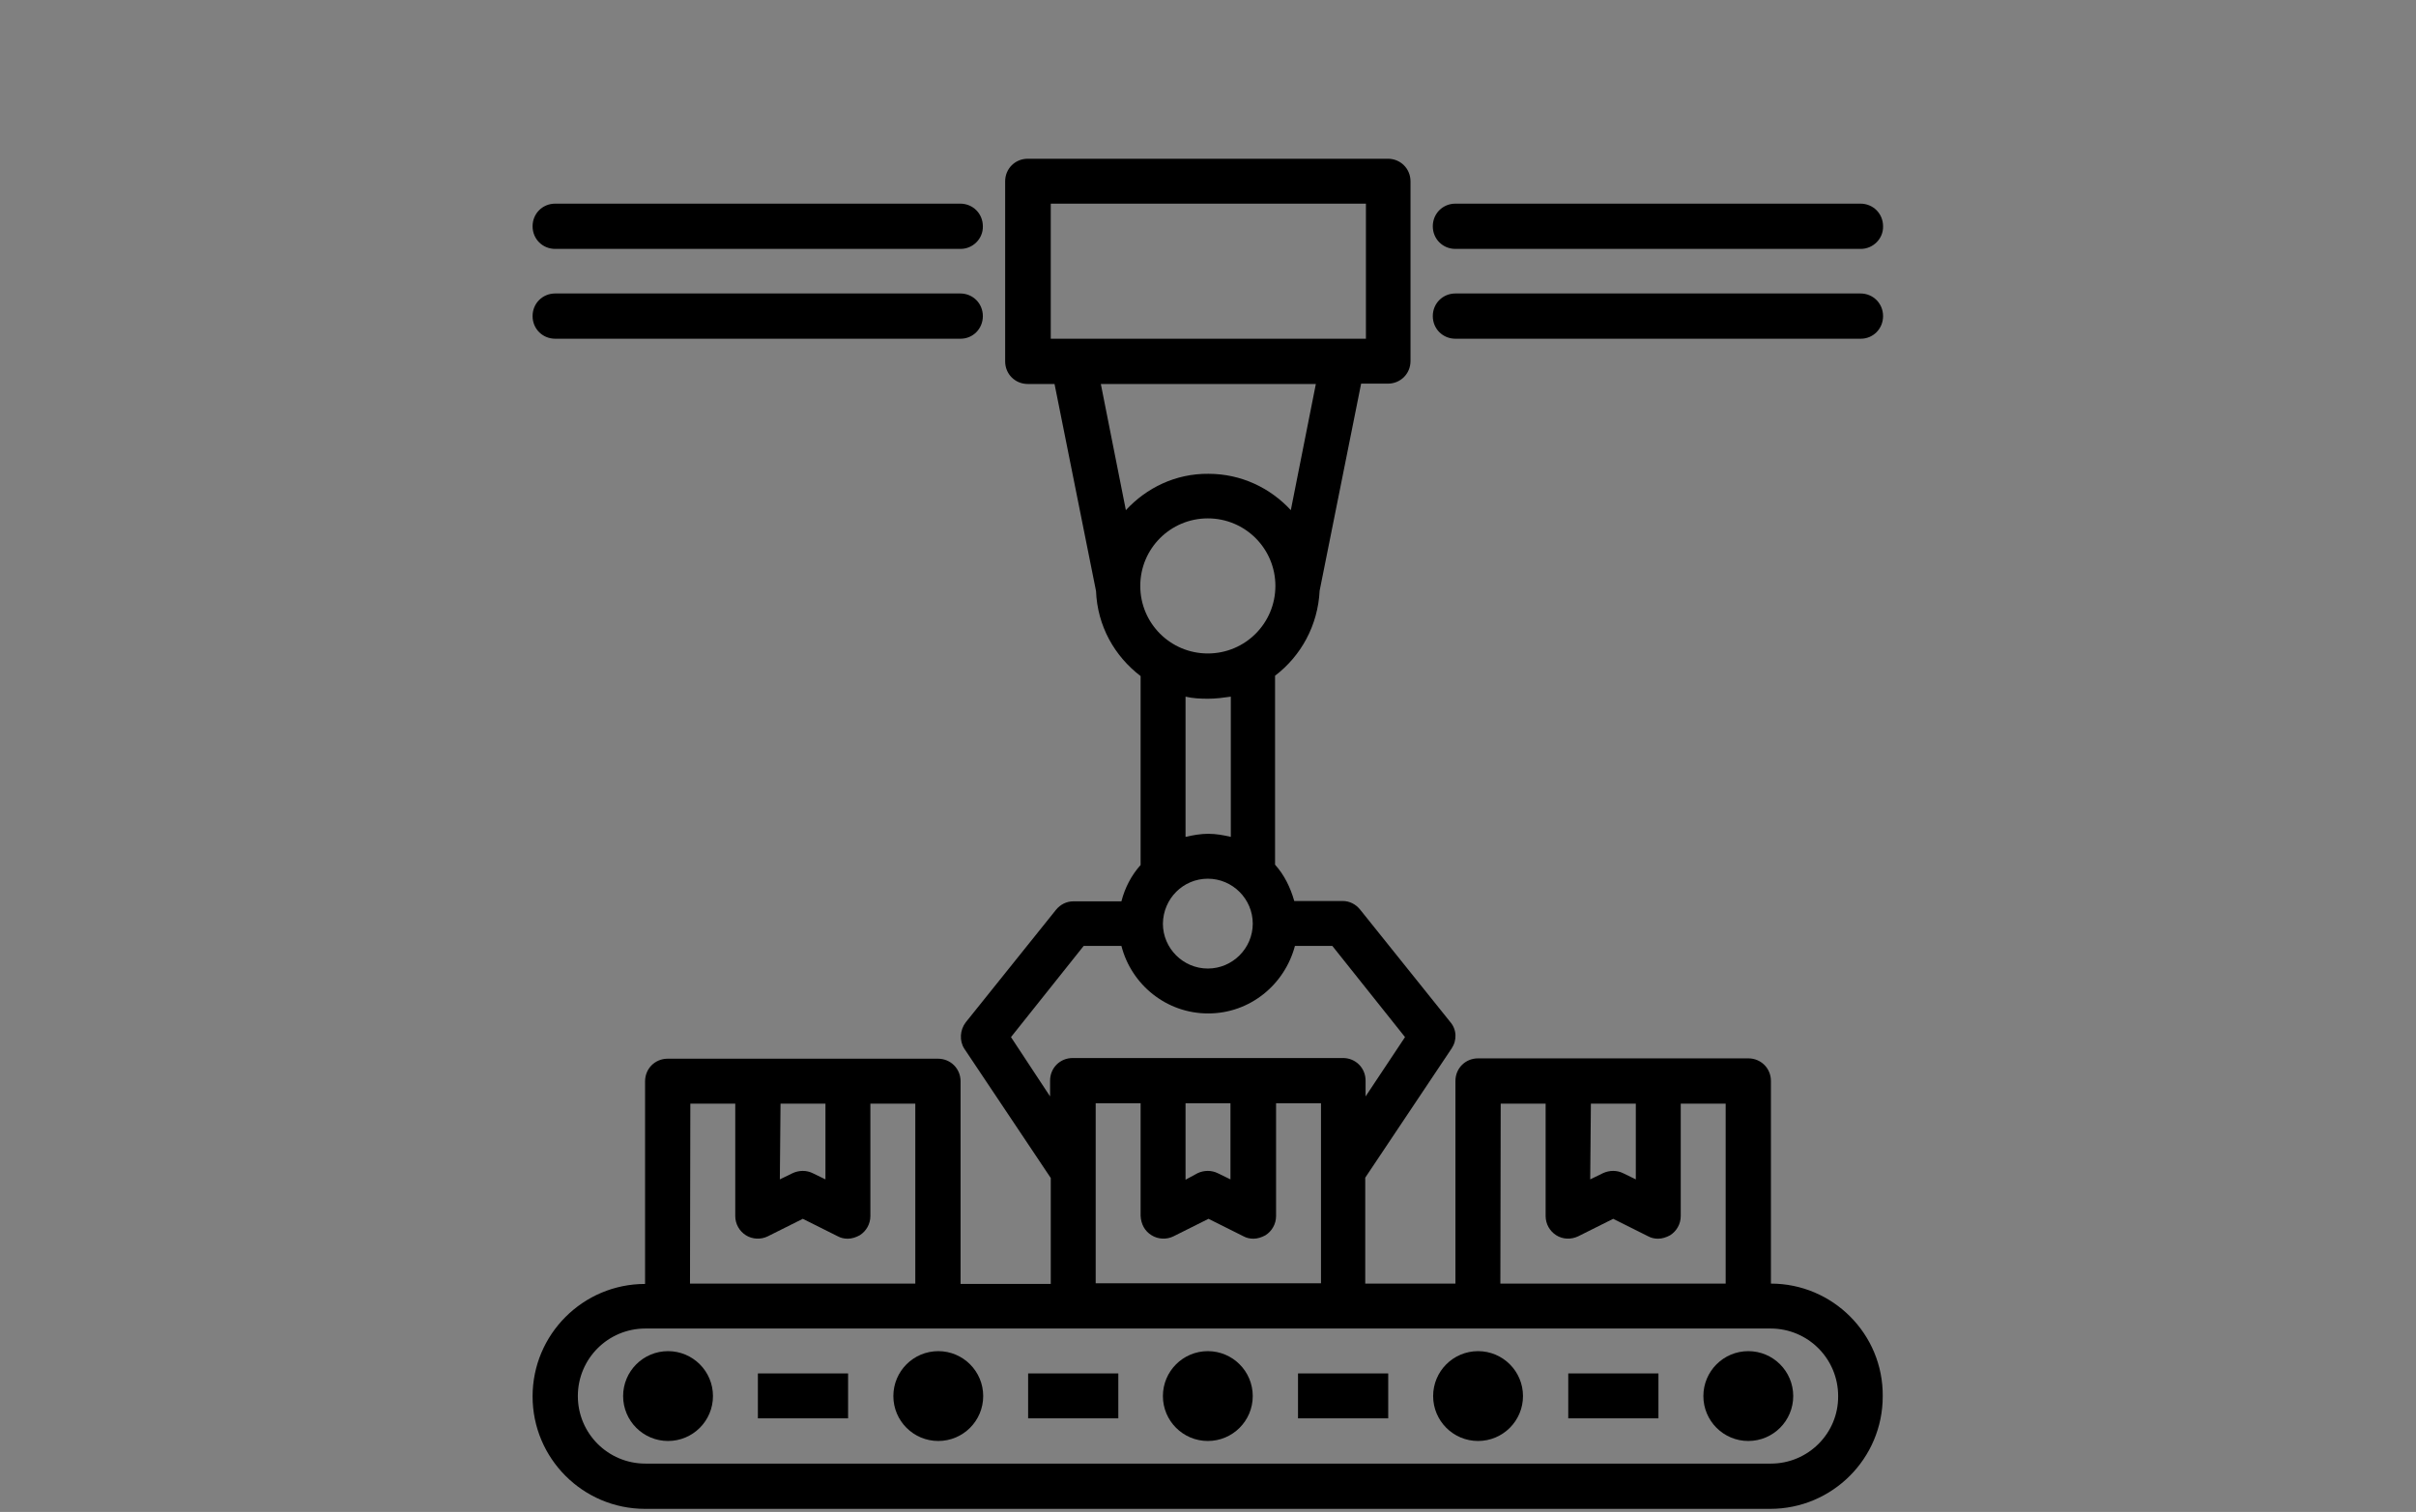 <?xml version="1.0" encoding="utf-8"?>
<!-- Generator: Adobe Illustrator 27.4.1, SVG Export Plug-In . SVG Version: 6.00 Build 0)  -->
<svg version="1.1" id="Livello_1" xmlns="http://www.w3.org/2000/svg" xmlns:xlink="http://www.w3.org/1999/xlink" x="0px" y="0px"
	 viewBox="0 0 704.5 441" style="enable-background:new 0 0 704.5 441;" xml:space="preserve">
<rect x="0" y="0" width="704.5" height="441" fill="#808080" stroke="none"/>
<style type="text/css">
	.st0{clip-path:url(#SVGID_00000034070796693313324000000006211045756562084263_);fill-rule:evenodd;clip-rule:evenodd;}
	.st1{clip-path:url(#SVGID_00000174591380336142302840000000547312067108635288_);fill-rule:evenodd;clip-rule:evenodd;}
	.st2{clip-path:url(#SVGID_00000091703603352827850770000008755239918316765107_);fill-rule:evenodd;clip-rule:evenodd;}
	.st3{clip-path:url(#SVGID_00000121964611353716722050000002526342215930536895_);fill-rule:evenodd;clip-rule:evenodd;}
	.st4{clip-path:url(#SVGID_00000004546647363518113010000012807149758149612436_);fill-rule:evenodd;clip-rule:evenodd;}
	.st5{clip-path:url(#SVGID_00000066483097093376831710000000834799069192282013_);fill-rule:evenodd;clip-rule:evenodd;}
	.st6{clip-path:url(#SVGID_00000040549718315091347510000010600813326119425426_);fill:#FFFFFF;}
</style>
<g id="Livello_1_00000121958055932994797490000016077895323950399391_">
	<g id="Livello_1_00000039834824403186705310000006422724082646133662_">
	</g>
	<g id="Layer_1">
		<g>
			<g>
				<g>
					<g>
						<defs>
							<rect id="SVGID_1_" x="-1418.3" y="130.7" width="697.3" height="310.3"/>
						</defs>
						<clipPath id="SVGID_00000065032886544260923680000003925461339704843683_">
							<use xlink:href="#SVGID_1_"  style="overflow:visible;"/>
						</clipPath>
						
							<path style="clip-path:url(#SVGID_00000065032886544260923680000003925461339704843683_);fill-rule:evenodd;clip-rule:evenodd;" d="
							M-1367.5,503l-23.1-76.6c-12.8-42.3,5.2-67.2,71.1-77.6l464.2-73.5h116.2l-328.2,72.6c-29.3,6.5-29.7,13.4,12.4,31.8l185.3,81
							L-1367.5,503z"/>
					</g>
				</g>
			</g>
			<g>
				<g>
					<g>
						<defs>
							<rect id="SVGID_00000052816948335937763710000010943899735939646388_" x="-1418.3" y="130.7" width="697.3" height="310.3"/>
						</defs>
						<clipPath id="SVGID_00000129903546035388189490000001050274652302884529_">
							<use xlink:href="#SVGID_00000052816948335937763710000010943899735939646388_"  style="overflow:visible;"/>
						</clipPath>
						
							<path style="clip-path:url(#SVGID_00000129903546035388189490000001050274652302884529_);fill-rule:evenodd;clip-rule:evenodd;" d="
							M-739.1,272L-739.1,272c0-70.3-115.2-74.8-115.2,0l0,0H-739.1L-739.1,272z M-744.4,267.9h-42.1l0,0
							C-786.5,231.5-744.4,231.9-744.4,267.9L-744.4,267.9z"/>
					</g>
				</g>
			</g>
			<g>
				<g>
					<g>
						<defs>
							<rect id="SVGID_00000092419622577604093840000006180515806548366270_" x="-1418.3" y="130.7" width="697.3" height="310.3"/>
						</defs>
						<clipPath id="SVGID_00000096757340739501948910000009656096884405390780_">
							<use xlink:href="#SVGID_00000092419622577604093840000006180515806548366270_"  style="overflow:visible;"/>
						</clipPath>
						
							<path style="clip-path:url(#SVGID_00000096757340739501948910000009656096884405390780_);fill-rule:evenodd;clip-rule:evenodd;" d="
							M-1028.1,372.1l197,81.2l94-11.9l-229.7-82.1c-8-2.9-6.7-7.7,0.1-9.8l243.5-74.1l-12.3-0.2l-288.1,70.5
							C-1055.3,353.4-1062.4,358-1028.1,372.1z"/>
					</g>
				</g>
			</g>
			<g>
				<g>
					<g>
						<defs>
							<rect id="SVGID_00000082332336586926331390000003927299889888721311_" x="-1418.3" y="130.7" width="697.3" height="310.3"/>
						</defs>
						<clipPath id="SVGID_00000098197422464668969130000009938145917789278085_">
							<use xlink:href="#SVGID_00000082332336586926331390000003927299889888721311_"  style="overflow:visible;"/>
						</clipPath>
						
							<path style="clip-path:url(#SVGID_00000098197422464668969130000009938145917789278085_);fill-rule:evenodd;clip-rule:evenodd;" d="
							M-1444.5,359.3l81.3-12v-11.4l-12.4,1.6l0.1-10.4l503.6-57.7c0.6-4.1,1.6-8,3-11.8l-575.7,14.9v86.8H-1444.5z M-1352.2,345.7
							v-11.3l113.9-14.8v9.3L-1352.2,345.7L-1352.2,345.7z M-1228.4,327.5v-9.2l95-12.4v7.5L-1228.4,327.5L-1228.4,327.5z
							 M-1124.8,312.3v-7.4l77.4-10.1v6.1L-1124.8,312.3L-1124.8,312.3z M-1041,300v-6l49.7-6.5v5.1L-1041,300L-1041,300z
							 M-985.9,291.9v-5l32.5-4.2v4.5L-985.9,291.9L-985.9,291.9z M-949,286.4V282l26.2-3.4v4L-949,286.4L-949,286.4z M-919,282
							v-3.9l24.7-3.2v3.5L-919,282L-919,282z M-891.5,278v-3.4l19.5-2.5c-0.1,1-0.1,2.1-0.2,3.1L-891.5,278z"/>
					</g>
				</g>
			</g>
			<g>
				<g>
					<g>
						<defs>
							<rect id="SVGID_00000120550627386224647110000005347937652769311123_" x="-1418.3" y="130.7" width="697.3" height="310.3"/>
						</defs>
						<clipPath id="SVGID_00000164498060232520763140000016496958674495033000_">
							<use xlink:href="#SVGID_00000120550627386224647110000005347937652769311123_"  style="overflow:visible;"/>
						</clipPath>
						
							<path style="clip-path:url(#SVGID_00000164498060232520763140000016496958674495033000_);fill-rule:evenodd;clip-rule:evenodd;" d="
							M-1443.1,408.6c1.2-21.2,23.9-39.5,59.6-48.3c-21.6,14.6-26.9,30.7-24.5,47l14.6,98l-55.6,6L-1443.1,408.6z"/>
					</g>
				</g>
			</g>
			<g>
				<g>
					<g>
						<defs>
							<rect id="SVGID_00000077316563183409278790000005550020972274446482_" x="-1418.3" y="130.7" width="697.3" height="310.3"/>
						</defs>
						<clipPath id="SVGID_00000078750811237449989260000018050454157618907817_">
							<use xlink:href="#SVGID_00000077316563183409278790000005550020972274446482_"  style="overflow:visible;"/>
						</clipPath>
						
							<path style="clip-path:url(#SVGID_00000078750811237449989260000018050454157618907817_);fill-rule:evenodd;clip-rule:evenodd;" d="
							M-867.7,255.3c23.1-58,64.1-99.7,130.4-118.8C-704.9,244.2-819.6,168.4-867.7,255.3z"/>
					</g>
				</g>
			</g>
			<g>
				<g>
					<g>
						<defs>
							<rect id="SVGID_00000160173287133845257170000002628760179000729477_" x="-1418.3" y="130.7" width="697.3" height="310.3"/>
						</defs>
						<clipPath id="SVGID_00000121973433973461206190000009303484153163091609_">
							<use xlink:href="#SVGID_00000160173287133845257170000002628760179000729477_"  style="overflow:visible;"/>
						</clipPath>
						<path style="clip-path:url(#SVGID_00000121973433973461206190000009303484153163091609_);fill:#FFFFFF;" d="M-1131.5,491.1
							l-25.2-37l10.7-1l28.5,36.9L-1131.5,491.1L-1131.5,491.1z M-1168,437.4l-12.3-18l7.7-0.7l13.8,17.9L-1168,437.4L-1168,437.4z
							 M-1191.6,402.8l-21.3-31.2c-12.5-18.4,18.4-25.2,30.2-27.5l378.6-71.3l1.3,1l-379.4,72.8c-9.7,1.9-39.5,8.5-27.7,23.9
							l24.6,31.8L-1191.6,402.8z"/>
					</g>
				</g>
			</g>
		</g>
	</g>
</g>
<g id="Layer_31">
	<g id="Engine">
		<g>
			<g>
				<path d="M542.6,72.6H424.4c-3.7,0-6.6-2.9-6.6-6.6c0-3.7,2.9-6.6,6.6-6.6h118.1c3.7,0,6.6,2.9,6.6,6.6
					C549.2,69.6,546.2,72.6,542.6,72.6z"/>
			</g>
			<g>
				<path d="M542.6,98.8H424.4c-3.7,0-6.6-2.9-6.6-6.6c0-3.7,2.9-6.6,6.6-6.6h118.1c3.7,0,6.6,2.9,6.6,6.6S546.2,98.8,542.6,98.8z"
					/>
			</g>
			<g>
				<path d="M280.1,72.6H161.9c-3.7,0-6.6-2.9-6.6-6.6c0-3.7,2.9-6.6,6.6-6.6h118.1c3.7,0,6.6,2.9,6.6,6.6
					C286.7,69.6,283.7,72.6,280.1,72.6z"/>
			</g>
			<g>
				<path d="M280.1,98.8H161.9c-3.7,0-6.6-2.9-6.6-6.6c0-3.7,2.9-6.6,6.6-6.6h118.1c3.7,0,6.6,2.9,6.6,6.6S283.7,98.8,280.1,98.8z"
					/>
			</g>
			<g>
				<circle cx="509.8" cy="407.2" r="13.1"/>
				<rect x="221" y="400.6" width="26.3" height="13.1"/>
				<rect x="299.8" y="400.6" width="26.3" height="13.1"/>
				<rect x="457.3" y="400.6" width="26.3" height="13.1"/>
				<rect x="378.5" y="400.6" width="26.3" height="13.1"/>
				<path d="M516.4,374.4v-59.1c0-3.7-2.9-6.6-6.6-6.6H431c-3.7,0-6.6,2.9-6.6,6.6v59.1h-26.3v-30.9l25.2-37.7
					c1.6-2.4,1.5-5.5-0.4-7.7l-26.3-32.8c-1.3-1.6-3.1-2.5-5.1-2.5h-14.1c-1.1-3.9-2.9-7.6-5.6-10.6v-55.1
					c7.6-5.8,12.5-14.7,13-24.8l0,0l12.1-60.4h7.8c3.7,0,6.6-2.9,6.6-6.6V52.9c0-3.7-2.9-6.6-6.6-6.6h-105c-3.7,0-6.6,2.9-6.6,6.6
					v52.5c0,3.7,2.9,6.6,6.6,6.6h7.8l12.1,60.4l0,0c0.4,10.2,5.4,19,13,24.8v55.1c-2.7,3-4.6,6.7-5.6,10.6H313c-2,0-3.8,0.9-5.1,2.5
					l-26.3,32.8c-1.7,2.2-1.9,5.4-0.4,7.7l25.2,37.7v30.9h-26.3v-59.1c0-3.7-2.9-6.6-6.6-6.6h-78.8c-3.7,0-6.6,2.9-6.6,6.6v59.1
					c-18.1,0-32.8,14.7-32.8,32.8c0,18.1,14.7,32.8,32.8,32.8h328.1c18.1,0,32.8-14.7,32.8-32.8
					C549.2,389.1,534.4,374.4,516.4,374.4z M463.9,321.9H477V344l-3.7-1.8c-1.8-0.9-4-0.9-5.9,0l-3.7,1.8L463.9,321.9L463.9,321.9z
					 M437.6,321.9h13.1v32.8c0,2.3,1.2,4.4,3.1,5.6c1.9,1.2,4.3,1.3,6.4,0.3l10.2-5.1l10.2,5.1c0.9,0.5,1.9,0.7,2.9,0.7
					c1.2,0,2.4-0.4,3.5-1c1.9-1.2,3.1-3.3,3.1-5.6v-32.8h13.1v52.5h-65.7L437.6,321.9L437.6,321.9z M352.2,190.6
					c-10.9,0-19.7-8.8-19.7-19.7s8.8-19.7,19.7-19.7c10.9,0,19.7,8.8,19.7,19.7S363.1,190.6,352.2,190.6z M352.2,256.3
					c7.2,0,13.1,5.9,13.1,13.1c0,7.2-5.9,13.1-13.1,13.1s-13.1-5.9-13.1-13.1C339.2,262.1,345,256.3,352.2,256.3z M345.7,244.1
					v-40.9c2.1,0.5,4.3,0.6,6.6,0.6c2.3,0,4.5-0.3,6.6-0.6v40.9c-2.1-0.5-4.3-0.9-6.6-0.9C350.1,243.2,347.9,243.6,345.7,244.1z
					 M306.4,98.8V59.4h91.9v39.4H306.4z M328.3,148.8l-7.3-36.8h62.7l-7.3,36.8c-6-6.5-14.5-10.6-24-10.6
					C342.8,138.1,334.3,142.3,328.3,148.8z M294.8,302.5l21.2-26.6H327c2.9,11.3,13.1,19.7,25.3,19.7s22.3-8.4,25.3-19.7h10.9
					l21.2,26.6l-11.5,17.3v-4.6c0-3.7-2.9-6.6-6.6-6.6h-78.8c-3.7,0-6.6,2.9-6.6,6.6v4.6L294.8,302.5z M335.8,360.3
					c1.9,1.2,4.4,1.3,6.4,0.3l10.2-5.1l10.2,5.1c0.9,0.5,1.9,0.7,2.9,0.7c1.2,0,2.4-0.4,3.5-1c1.9-1.2,3.1-3.3,3.1-5.6v-32.9h13.1
					v52.5h-65.7v-52.5h13.1v32.8C332.7,357,333.8,359.1,335.8,360.3z M345.7,344.1v-22.3h13.1V344l-3.7-1.8c-1.8-0.9-4-0.9-5.9,0
					L345.7,344.1z M227.6,321.9h13.1V344l-3.7-1.8c-1.8-0.9-4-0.9-5.9,0l-3.7,1.8L227.6,321.9L227.6,321.9z M201.3,321.9h13.1v32.8
					c0,2.3,1.2,4.4,3.1,5.6c1.9,1.2,4.4,1.3,6.4,0.3l10.2-5.1l10.2,5.1c0.9,0.5,1.9,0.7,2.9,0.7c1.2,0,2.4-0.4,3.5-1
					c1.9-1.2,3.1-3.3,3.1-5.6v-32.8h13.1v52.5h-65.7L201.3,321.9L201.3,321.9z M516.4,426.9H188.2c-10.9,0-19.7-8.8-19.7-19.7
					c0-10.9,8.8-19.7,19.7-19.7h328.1c10.9,0,19.7,8.8,19.7,19.7C536.1,418.1,527.2,426.9,516.4,426.9z"/>
				<circle cx="352.2" cy="407.2" r="13.1"/>
				<circle cx="431" cy="407.2" r="13.1"/>
				<circle cx="194.8" cy="407.2" r="13.1"/>
				<circle cx="273.6" cy="407.2" r="13.1"/>
			</g>
		</g>
	</g>
</g>
</svg>
